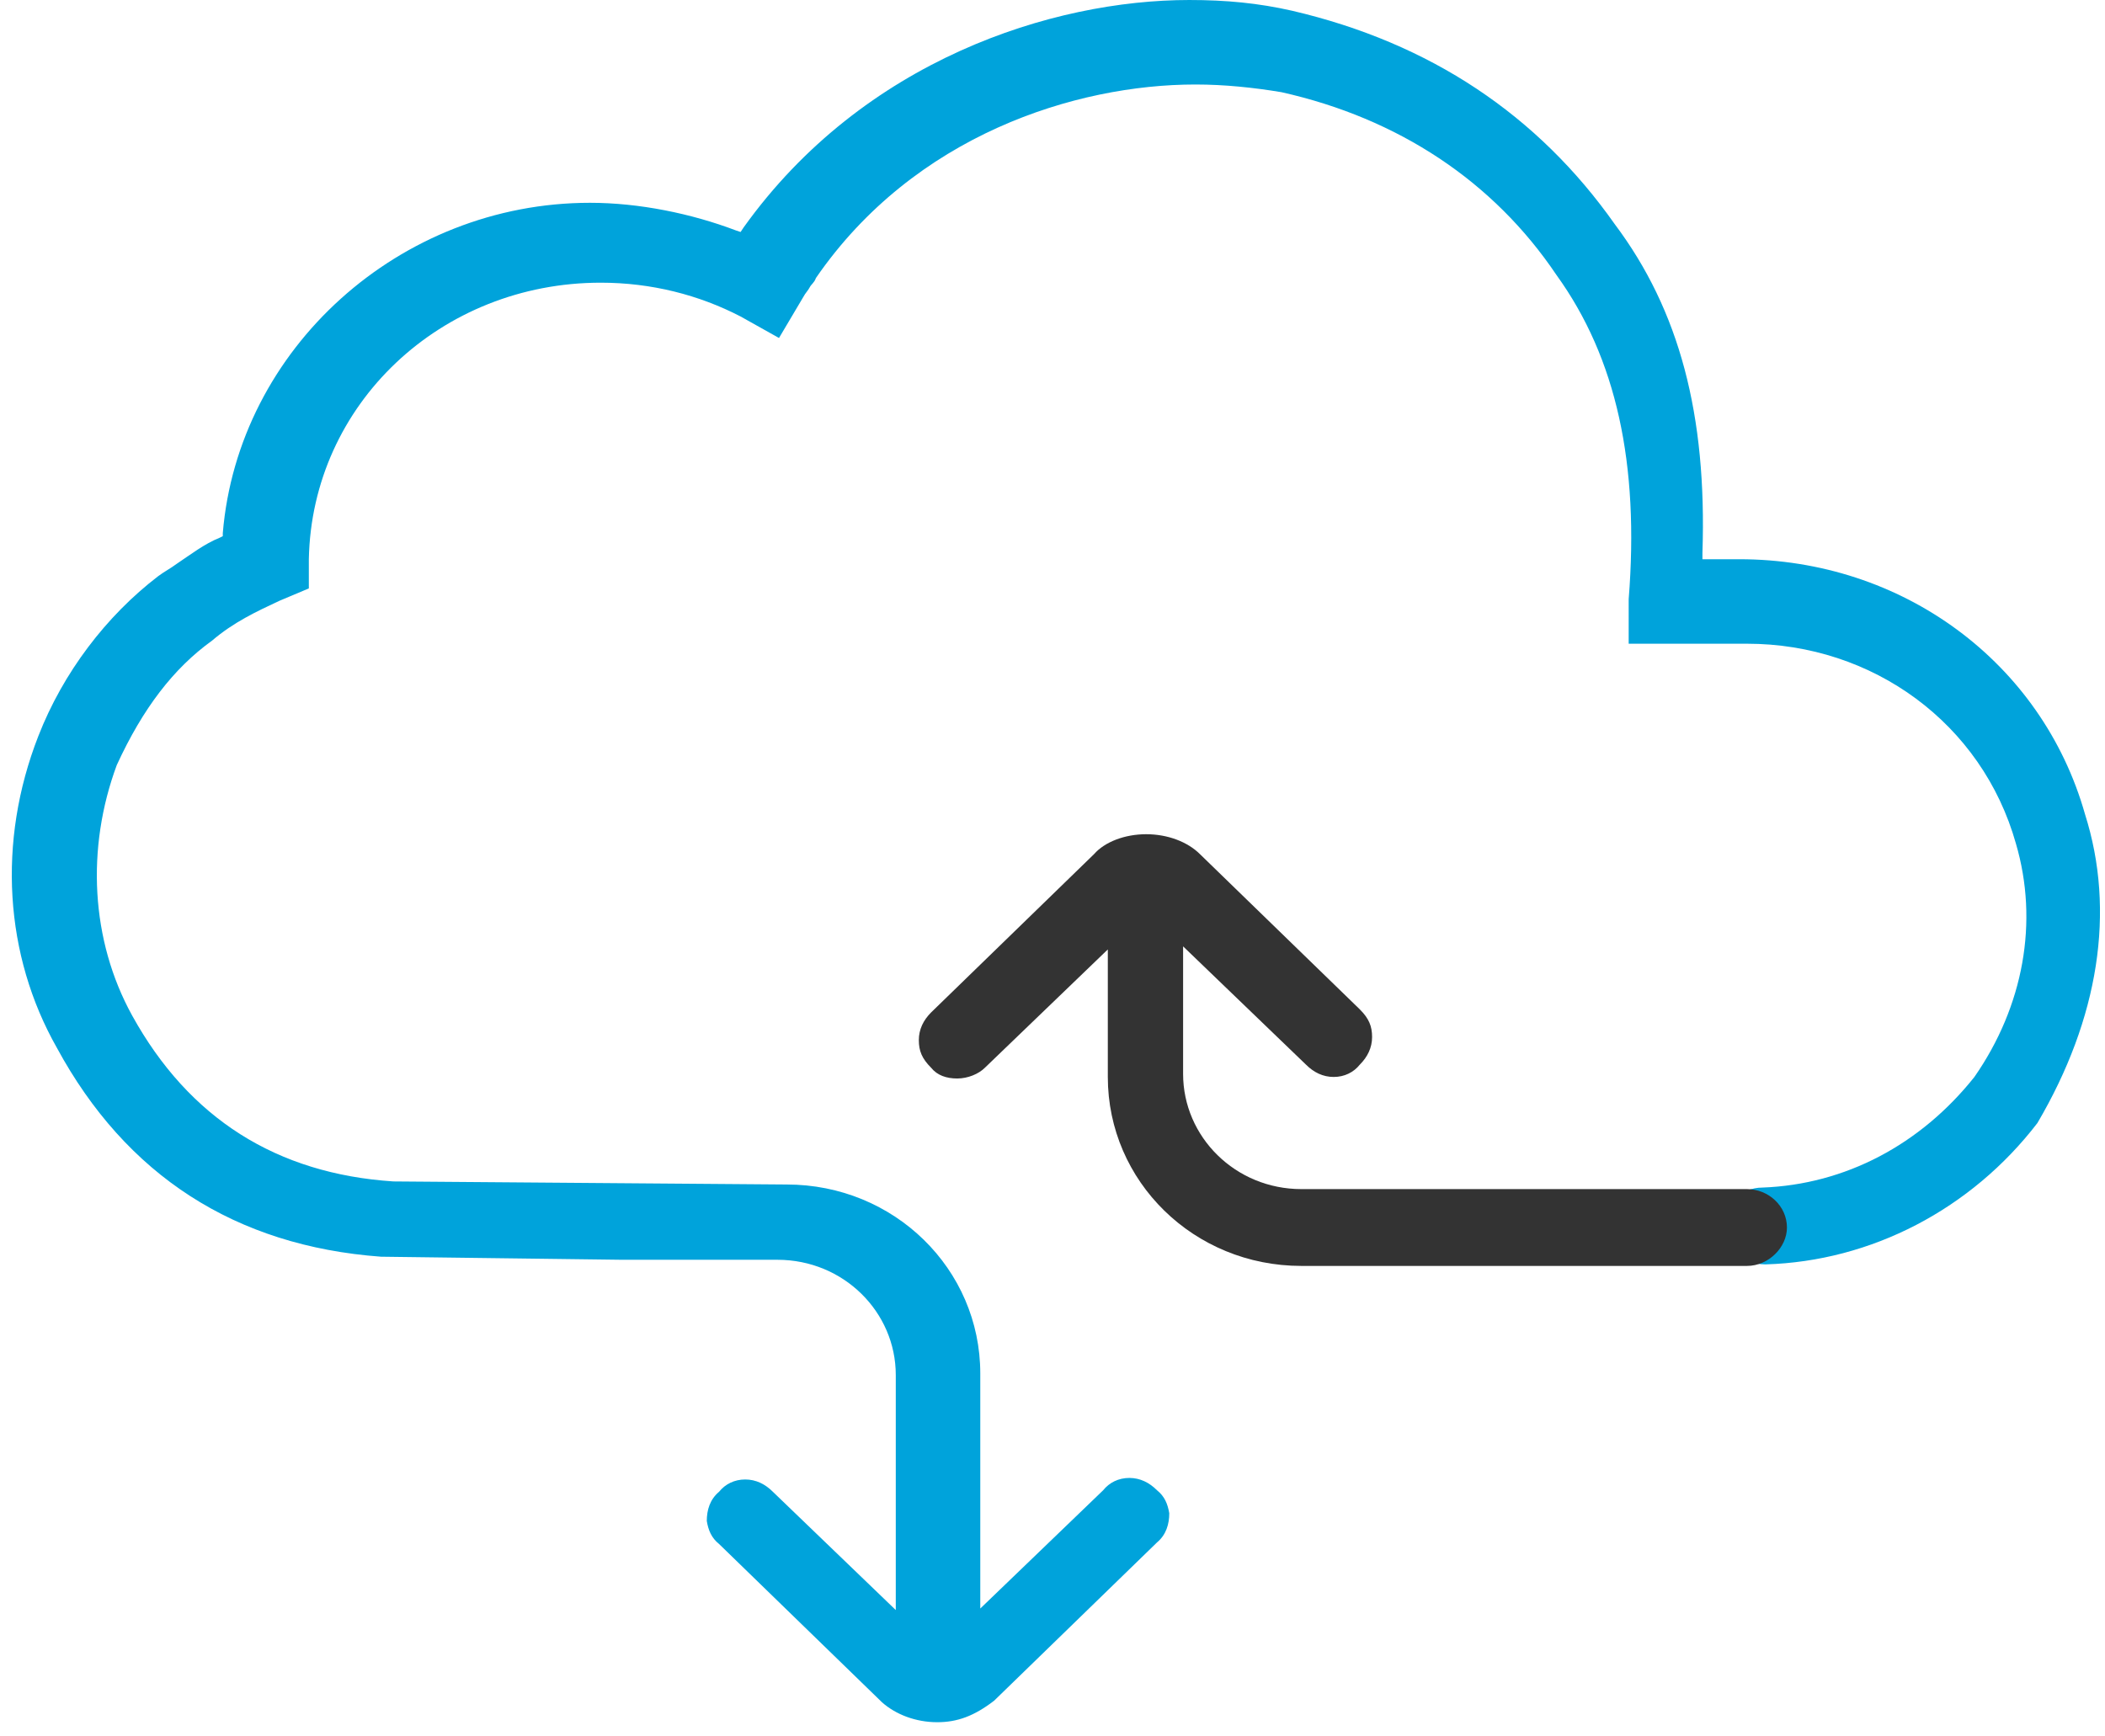 <svg width="137" height="113" viewBox="0 0 137 113" xmlns="http://www.w3.org/2000/svg">
  <g id="Page-1" stroke="none" stroke-width="1" fill="none" fill-rule="evenodd">
    <g id="icon-product-promo-cloud" transform="translate(.768)" fill-rule="nonzero">
      <path d="M60.232 112.1c-1.4 0-2.7-.5-3.6-1.3l-10.6-10.3c-.5-.4-.7-.9-.8-1.5 0-.7.2-1.4.8-1.9.4-.5 1-.8 1.7-.8s1.3.3 1.8.8l8 7.7V89.5c0-4.1-3.4-7.5-7.7-7.5h-10.1l-15.7-.2c-9.5-.7-16.6-5.3-21.1-13.6-3.4-6-3.9-13.4-1.2-20.3 1.6-4.1 4.4-7.8 7.8-10.4.4-.3.8-.5 1.2-.8.9-.6 1.8-1.3 2.8-1.7l.2-.1v-.2c1-12 11.5-21.5 23.9-21.5 3.2 0 6.6.7 9.5 1.8l.3.1.2-.3c7.8-10.9 20.1-14.8 29-14.8 2.4 0 4.5.2 6.7.7 9 2.1 16 6.8 21 13.9 4.2 5.6 6 12.4 5.7 21.4v.4h2.4c10.6 0 19.7 6.7 22.5 16.6 2 6.3.9 13.3-3.1 20.1-4.3 5.6-10.8 9-17.7 9.2-1.5 0-2.7-1.1-2.7-2.4 0-1.5 1.1-2.6 2.5-2.6 5.4-.2 10.3-2.8 13.8-7.2 3.2-4.6 4.2-10.1 2.7-15.2-2.2-7.8-9.3-13-17.5-13h-7.7V39c.7-8.8-.8-15.7-4.7-21.1-4.1-6.1-10.3-10.2-17.9-11.9-1.8-.3-3.7-.5-5.6-.5-7.8 0-18.3 3.3-24.7 12.6-.1.3-.3.4-.4.6-.1.2-.3.4-.4.6l-1.6 2.7-2.5-1.4c-2.7-1.4-5.8-2.2-9.1-2.2-10.4 0-18.8 7.9-19 18v1.9l-1.9.8c-1.5.7-3 1.4-4.4 2.6-2.5 1.8-4.5 4.4-6.2 8.1-2 5.4-1.7 11.4 1 16.3 3.7 6.7 9.4 10.3 17 10.8l25.6.2c7 0 12.6 5.5 12.6 12.3v15.3l8-7.7c.4-.5 1-.8 1.7-.8s1.3.3 1.8.8c.5.4.7.9.8 1.5 0 .7-.2 1.4-.8 1.9l-10.6 10.3c-1.3 1-2.4 1.4-3.7 1.4z" id="Path" fill="#00A3DB"/>
      <path d="M112.932 82.4h-29c-7 0-12.6-5.5-12.6-12.3v-8.3l-8 7.7c-.4.4-1.1.7-1.8.7s-1.3-.2-1.7-.7c-.6-.6-.8-1.1-.8-1.8s.3-1.3.8-1.8l10.6-10.3c.7-.8 2-1.3 3.4-1.3s2.7.5 3.5 1.3l10.4 10.1c.6.6.8 1.1.8 1.8s-.3 1.3-.8 1.8c-.4.5-1 .8-1.7.8s-1.3-.3-1.8-.8l-8-7.7v8.3c0 4.1 3.4 7.5 7.7 7.5h29c1.4 0 2.6 1.1 2.6 2.5 0 1.3-1.2 2.5-2.6 2.5z" id="Path" fill="#333"/>
    </g>
  </g>
</svg>
